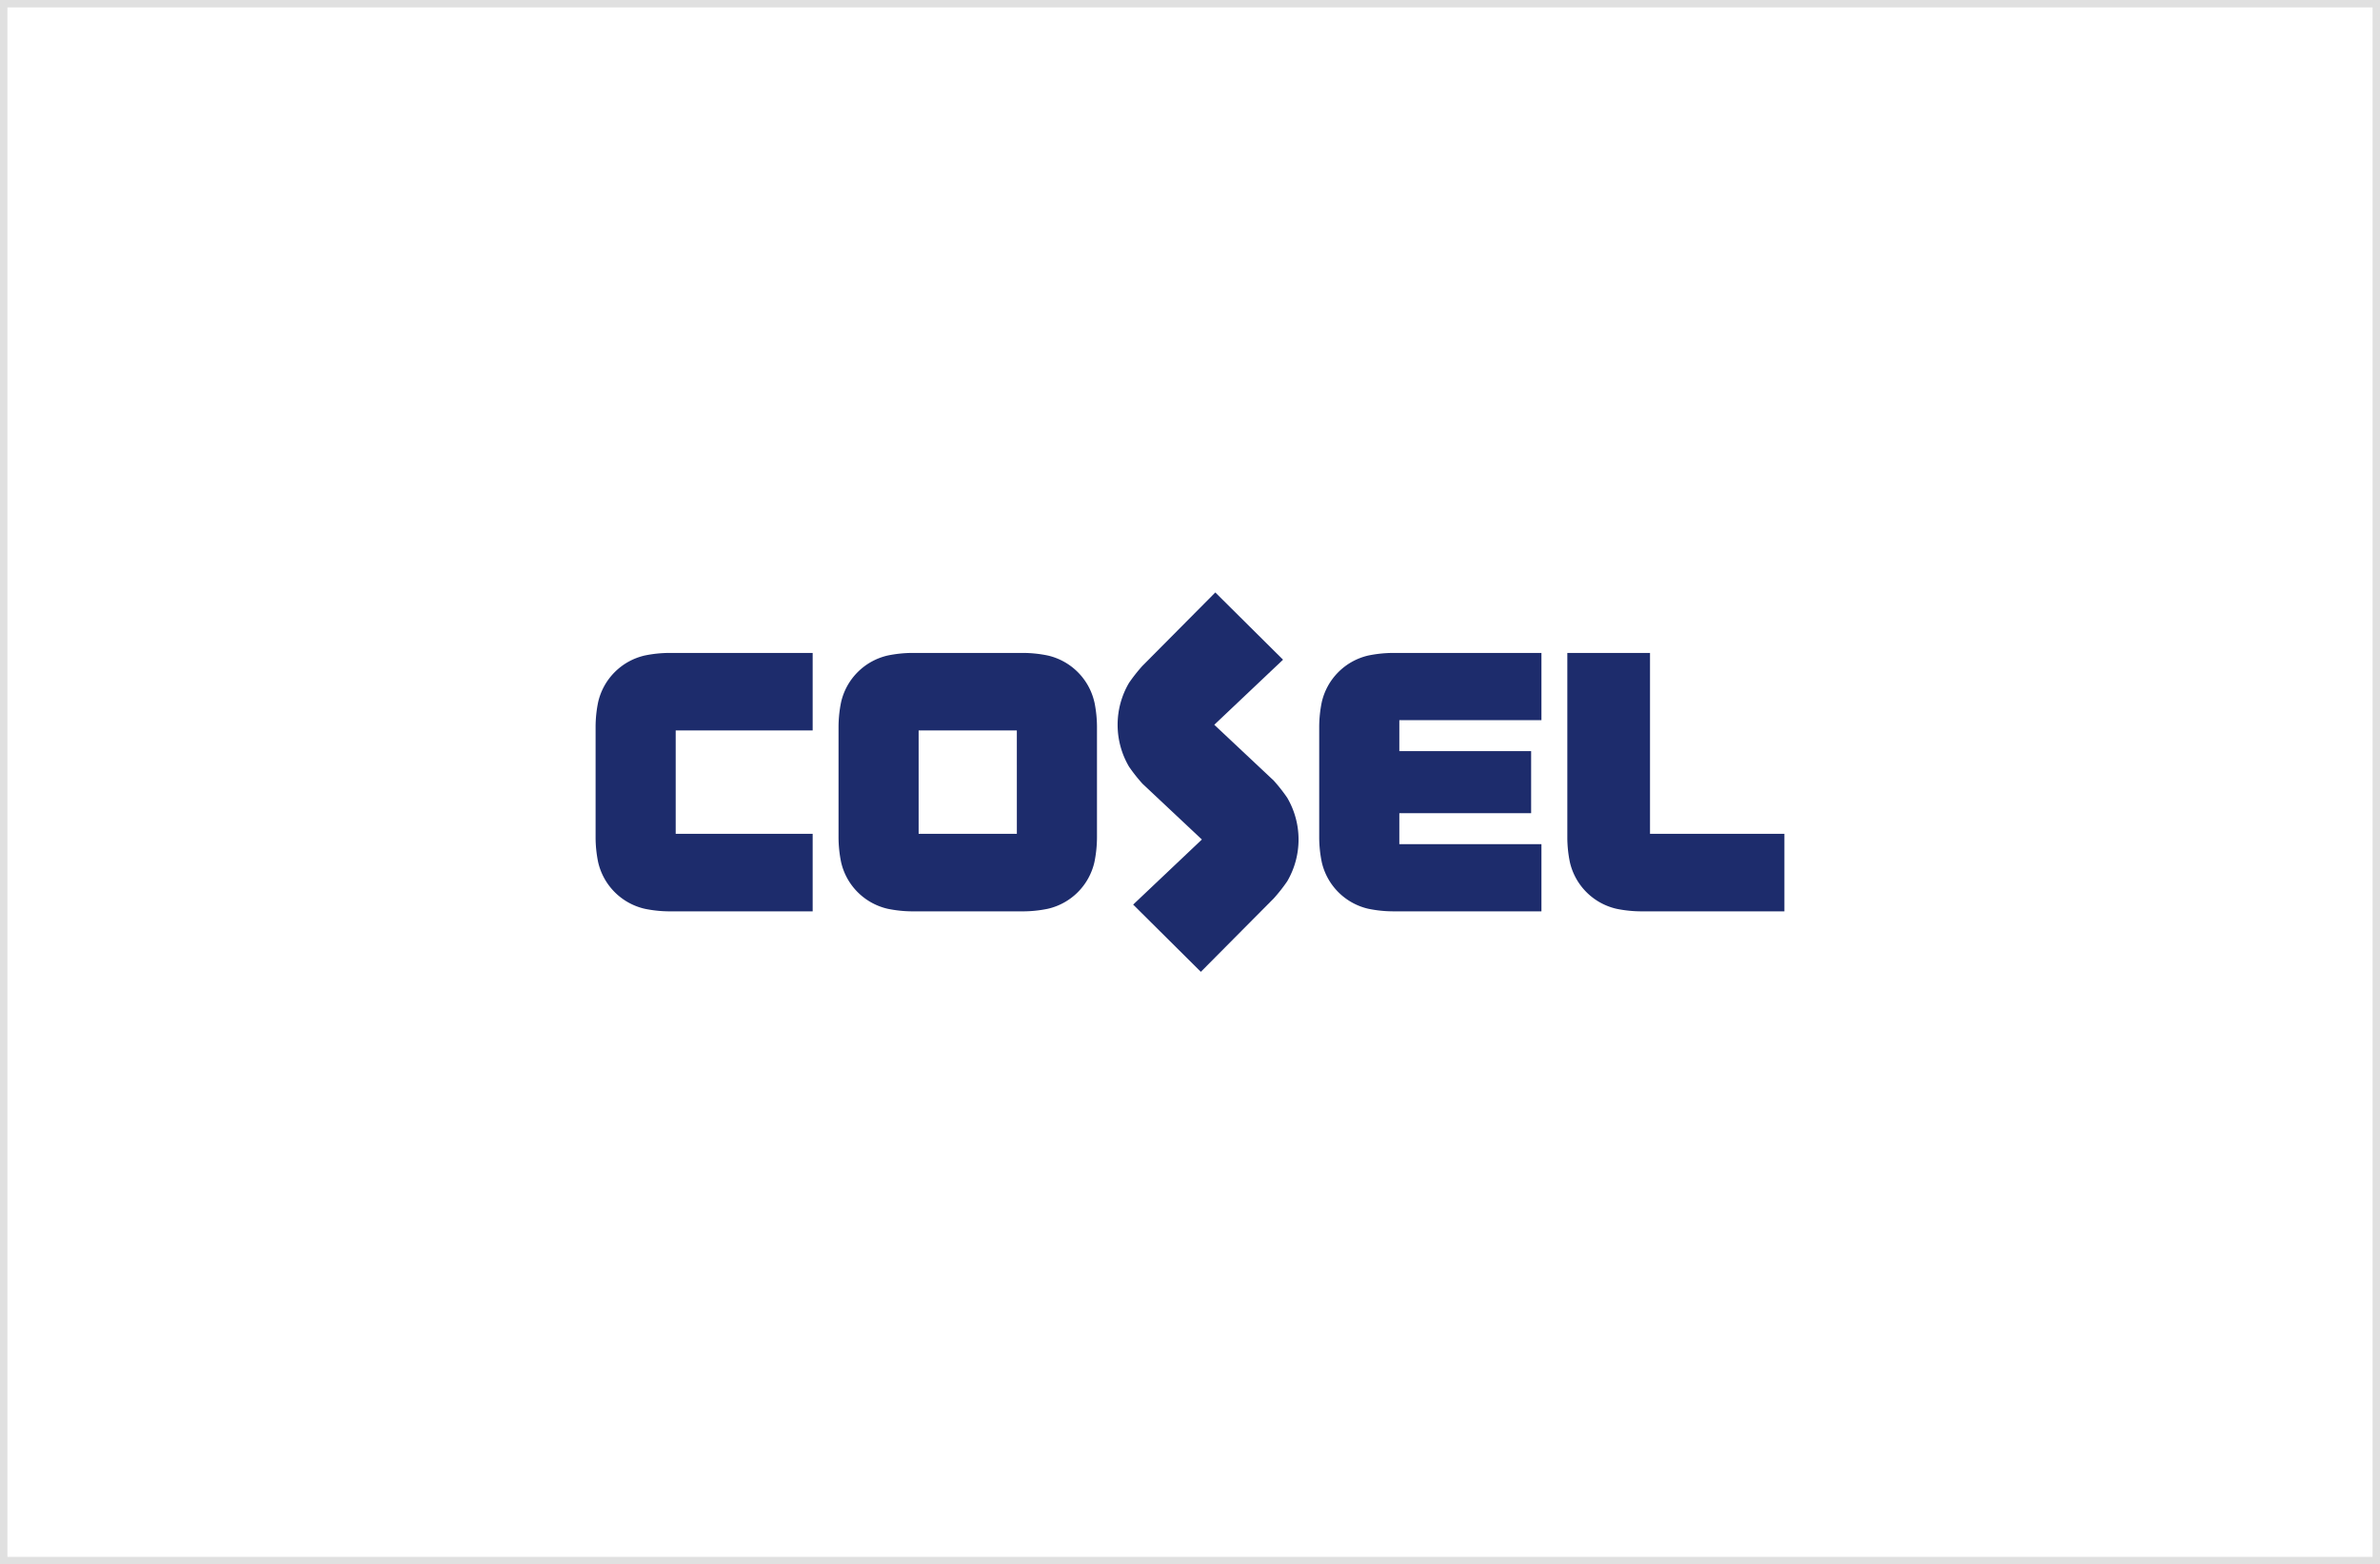 <svg id="グループ_34" data-name="グループ 34" xmlns="http://www.w3.org/2000/svg" xmlns:xlink="http://www.w3.org/1999/xlink" width="321" height="211" viewBox="0 0 321 211">
  <rect x="0" y="0" width="321" height="211" fill="#808080" stroke="none"/>
  <defs>
    <clipPath id="clip-path">
      <rect id="長方形_113" data-name="長方形 113" width="321" height="211" fill="none"/>
    </clipPath>
  </defs>
  <rect id="長方形_111" data-name="長方形 111" width="320" height="210" transform="translate(0.5 0.5)" fill="#fff"/>
  <g id="グループ_33" data-name="グループ 33">
    <g id="グループ_32" data-name="グループ 32" clip-path="url(#clip-path)">
      <rect id="長方形_112" data-name="長方形 112" width="320" height="210" transform="translate(0.5 0.5)" fill="none" stroke="#e0e0e0" stroke-miterlimit="10" stroke-width="1"/>
      <path id="パス_217" data-name="パス 217" d="M91.134,98.528h18.475V88.071H90.331a16.67,16.67,0,0,0-3.379.349,8.365,8.365,0,0,0-6.275,6.275,16.663,16.663,0,0,0-.347,3.377v14.856a16.711,16.711,0,0,0,.347,3.379,8.368,8.368,0,0,0,6.275,6.273,16.67,16.67,0,0,0,3.379.349h19.278V112.471H91.134Z" fill="#1d2c6c"/>
      <path id="パス_218" data-name="パス 218" d="M147.6,94.693h0a8.364,8.364,0,0,0-6.275-6.272,16.671,16.671,0,0,0-3.379-.35H123.1a16.688,16.688,0,0,0-3.38.35,8.363,8.363,0,0,0-6.274,6.272,16.86,16.86,0,0,0-.349,3.38v14.855a16.808,16.808,0,0,0,.349,3.377,8.362,8.362,0,0,0,6.274,6.275,16.687,16.687,0,0,0,3.38.349h14.851a16.67,16.67,0,0,0,3.379-.349,8.363,8.363,0,0,0,6.275-6.275,16.809,16.809,0,0,0,.349-3.377V98.073a16.861,16.861,0,0,0-.349-3.38m-10.457,17.779H123.9V98.529h13.245Z" fill="#1d2c6c"/>
      <path id="パス_219" data-name="パス 219" d="M171.793,105.291l-8.018-7.53,9.273-8.778-9.134-9.069-9.829,9.9a22.419,22.419,0,0,0-1.812,2.3,11.15,11.15,0,0,0,0,11.295,22.166,22.166,0,0,0,1.814,2.3l8.016,7.529-9.271,8.779,9.131,9.069,9.83-9.9a22.2,22.2,0,0,0,1.812-2.3,11.148,11.148,0,0,0,0-11.294,22.309,22.309,0,0,0-1.812-2.3" fill="#1d2c6c"/>
      <path id="パス_220" data-name="パス 220" d="M206.51,101.317H188.733V97.135H207.9V88.072H187.928a16.807,16.807,0,0,0-3.377.347,8.366,8.366,0,0,0-6.275,6.274,16.716,16.716,0,0,0-.349,3.38v14.853a16.687,16.687,0,0,0,.349,3.38,8.363,8.363,0,0,0,6.275,6.274,16.663,16.663,0,0,0,3.377.347H207.9v-9.061H188.733v-4.182H206.51Z" fill="#1d2c6c"/>
      <path id="パス_221" data-name="パス 221" d="M222.544,88.072H211.391v24.855a16.681,16.681,0,0,0,.347,3.379,8.371,8.371,0,0,0,6.274,6.275,16.685,16.685,0,0,0,3.38.347H240.67V112.473H222.544Z" fill="#1d2c6c"/>
    </g>
  </g>
</svg>
